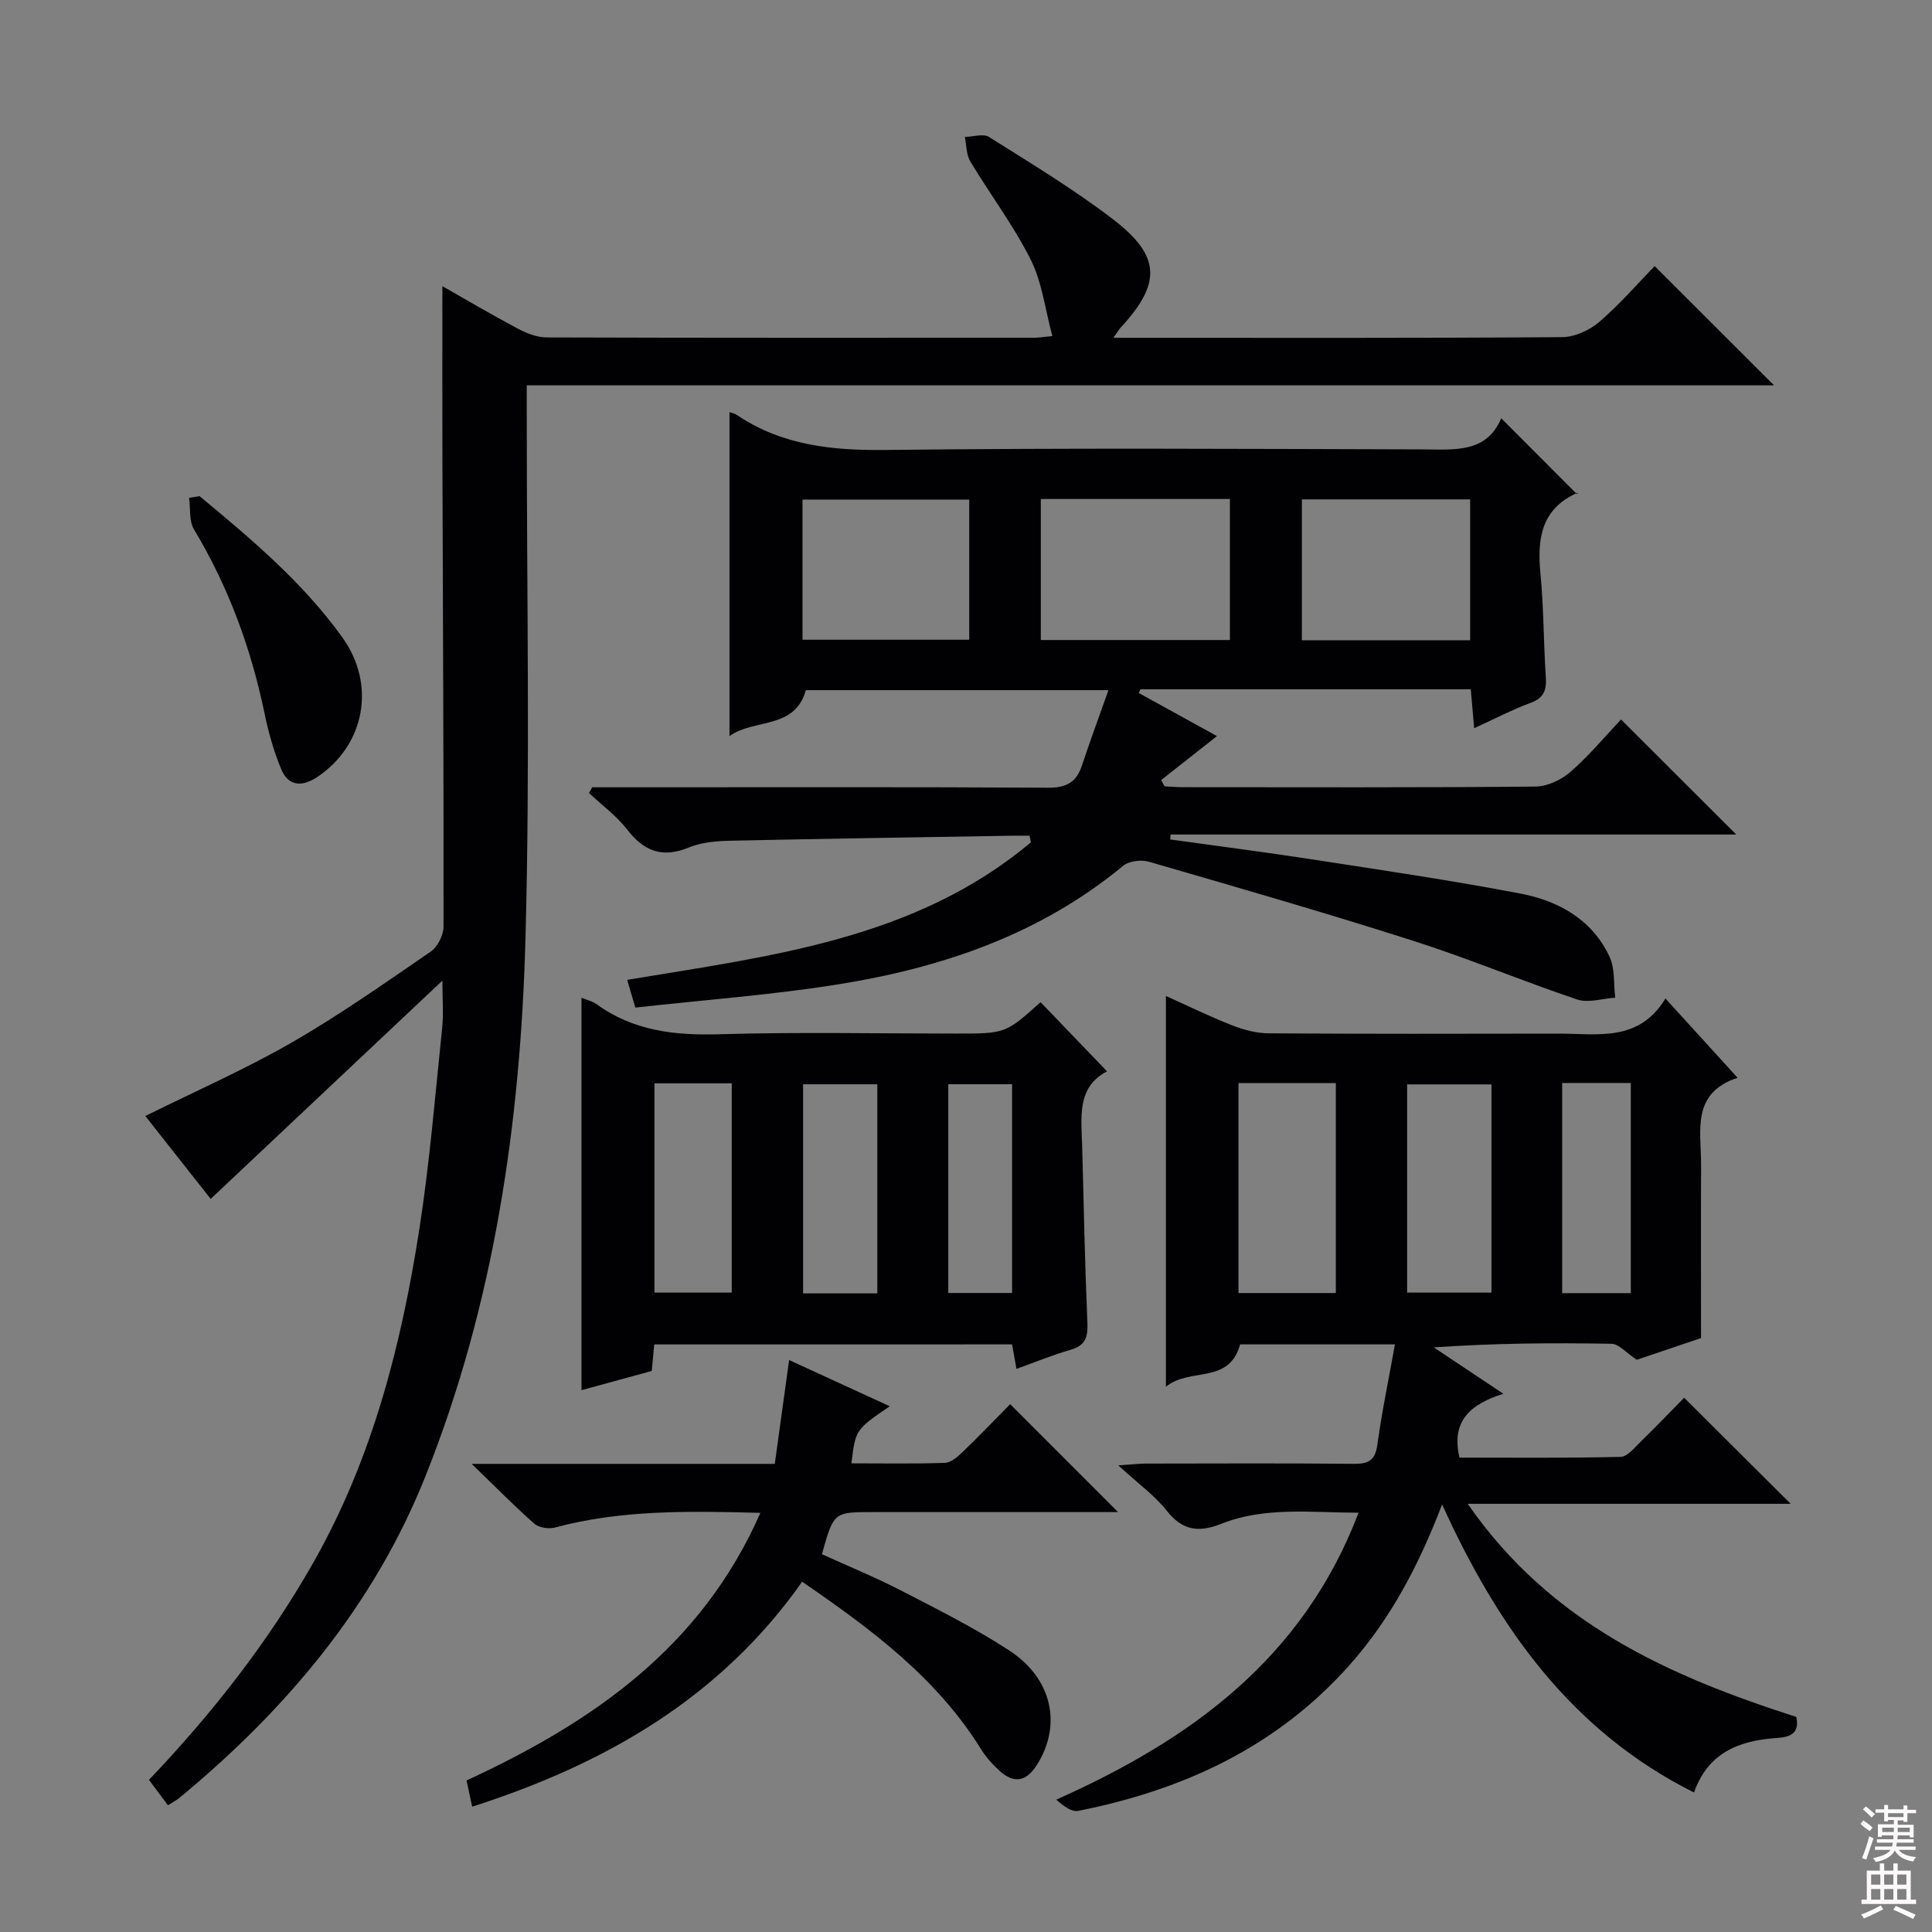 <svg enable-background="new 0 0 400 400" viewBox="0 0 400 400" xmlns="http://www.w3.org/2000/svg"><rect x="0" y="0" width="400" height="400" fill="#808080" stroke="none"/><g fill="#010103"><path d="m122.61 163h9.87c28.17 0 56.33-.08 84.5.09 3.76.02 5.86-1.09 7.02-4.59 1.65-4.99 3.48-9.92 5.49-15.61-21.5 0-42.04 0-62.65 0-2.26 8.21-10.79 5.86-15.81 9.51 0-22.62 0-44.81 0-67.06.17.06.96.19 1.57.6 9.39 6.31 19.76 7.35 30.88 7.22 36.99-.44 74-.22 110.99-.12 6.59.02 13.27.86 16.34-6.44 5.46 5.47 10.48 10.5 15.69 15.72.31-.6.27-.37.15-.32-7.53 3.29-8.42 9.46-7.72 16.71.69 7.11.64 14.29 1.11 21.42.18 2.65-.31 4.33-3.08 5.36-3.85 1.43-7.53 3.35-11.75 5.28-.26-2.99-.47-5.38-.7-8.06-22.92 0-45.65 0-68.39 0-.12.26-.23.51-.35.77 5.39 2.97 10.78 5.94 16.19 8.92-3.87 3.05-7.71 6.08-11.56 9.11.24.43.48.86.71 1.29 1.26.06 2.51.18 3.77.18 24.33.01 48.67.1 73-.13 2.46-.02 5.37-1.38 7.26-3.03 3.87-3.38 7.19-7.38 10.48-10.86 8.2 8.19 15.92 15.9 23.85 23.82-39.02 0-78.06 0-117.11 0-.03.34-.06.68-.09 1.02 9.76 1.36 19.54 2.61 29.28 4.11 14.44 2.23 28.91 4.35 43.26 7.1 7.89 1.51 14.86 5.38 18.44 13.11 1.14 2.46.82 5.61 1.16 8.44-2.64.17-5.55 1.15-7.88.37-11.33-3.8-22.38-8.45-33.76-12.09-18.18-5.81-36.53-11.1-54.87-16.42-1.61-.47-4.15-.17-5.37.84-17.23 14.25-37.57 21.13-59.17 24.57-13.75 2.19-27.69 3.2-41.82 4.78-.64-2.16-1.09-3.68-1.69-5.74 29.62-4.94 59.61-8.34 83.59-28.48-.09-.45-.19-.9-.28-1.36-1.26 0-2.52-.02-3.77 0-19.47.33-38.94.61-58.41 1.04-2.8.06-5.79.34-8.33 1.38-5.46 2.26-9.29.85-12.8-3.7-2.21-2.85-5.24-5.06-7.9-7.56.21-.37.43-.78.66-1.19zm92.88-59.69v29.2h39.15c0-9.86 0-19.41 0-29.2-13.05 0-25.81 0-39.15 0zm88.89 29.26c0-10.17 0-19.72 0-29.18-11.87 0-23.3 0-34.84 0v29.18zm-138.23-.12h34.52c0-9.93 0-19.47 0-29.02-11.68 0-23.03 0-34.52 0z"/><path d="m34.77 373.76c-1.39-1.86-2.64-3.53-3.93-5.26 13.23-13.89 24.78-28.66 34.11-45.12 12.15-21.45 18.14-44.89 21.88-68.95 2.13-13.76 3.27-27.68 4.71-41.54.32-3.09.05-6.24.05-9.86-16.03 15.1-31.79 29.95-47.97 45.19-3.75-4.76-8.72-11.06-13.53-17.16 10.28-5.11 20.58-9.62 30.28-15.2 9.93-5.71 19.34-12.35 28.8-18.84 1.44-.99 2.66-3.42 2.66-5.19.04-31.82-.13-63.65-.23-95.47-.04-12.28-.01-24.57-.01-37.11 4.95 2.81 10.19 5.91 15.56 8.76 1.83.97 4 1.84 6.02 1.85 33.66.11 67.32.08 100.98.07.8 0 1.6-.14 3.73-.35-1.51-5.6-2.14-11.16-4.49-15.84-3.56-7.08-8.41-13.5-12.5-20.32-.84-1.41-.78-3.36-1.13-5.07 1.69-.03 3.82-.74 5.01.01 8.71 5.49 17.57 10.83 25.72 17.08 9.88 7.58 9.95 13.24 1.6 22.31-.41.45-.72.99-1.58 2.19h4.96c29.33 0 58.66.08 87.98-.14 2.61-.02 5.69-1.45 7.71-3.19 4.27-3.68 7.99-8 11.42-11.52 8.54 8.53 16.81 16.79 24.72 24.69-85.05 0-171.25 0-258.24 0v6.18c-.02 36.16.71 72.34-.27 108.48-1.03 37.99-6.47 75.47-20.66 111.09-10.72 26.93-28.86 48.41-51.01 66.72-.6.5-1.34.86-2.35 1.51z"/><path d="m298.57 311.48c-4.86 12.7-10.71 23.77-19.23 33.33-15.06 16.9-34.35 25.79-56.1 30.11-1.35.27-3-.95-4.56-2.32 27.96-12.47 51.08-29.23 62.6-59.41-9.98-.02-19.42-1.28-28.46 2.31-4.53 1.8-7.96 1.46-11.22-2.68-2.53-3.21-6-5.68-10.07-9.43 2.95-.2 4.33-.37 5.72-.37 14.33-.02 28.67-.09 43 .05 3.01.03 4.46-.65 4.91-3.92.94-6.84 2.36-13.62 3.65-20.81-11.23 0-21.66 0-32.06 0-2.3 8.39-10.42 4.68-15.36 8.77 0-27.6 0-54 0-80.91 4.46 2.01 8.99 4.23 13.67 6.07 2.4.94 5.07 1.66 7.62 1.67 20 .13 40 .1 60 .06 8.02-.01 16.61 1.84 22.13-7.27 5.18 5.69 9.73 10.69 14.94 16.41-9.66 3.19-7.54 10.99-7.56 17.96-.05 11.64-.01 23.28-.01 35.93-3.94 1.33-9.22 3.11-13.3 4.5-2.27-1.5-3.72-3.29-5.21-3.31-12.13-.23-24.27-.13-36.82.74 4.56 3.04 9.12 6.08 14.4 9.6-6.65 2.12-10.89 5.48-9.08 13.22 10.82 0 22.09.12 33.35-.15 1.44-.03 2.94-1.96 4.22-3.2 3.22-3.13 6.32-6.38 8.95-9.04 7.4 7.36 14.53 14.47 22.05 21.96-21.88 0-43.7 0-66.87 0 17.25 24.9 41.89 35.72 68.03 44.12.88 4-2.13 4.23-4.46 4.4-7.71.57-13.91 3.23-16.71 11.25-25.44-12.74-40.56-34.16-52.16-59.64zm-42.15-87.24v43.47h20.15c0-14.62 0-28.96 0-43.47-6.8 0-13.24 0-20.15 0zm52.37.27c-5.85 0-11.65 0-17.46 0v43.11h17.46c0-14.47 0-28.57 0-43.11zm14.64-.29v43.51h14.21c0-14.63 0-28.99 0-43.51-4.82 0-9.28 0-14.21 0z"/><path d="m135.45 278.35c-.17 1.87-.32 3.48-.51 5.49-4.86 1.33-9.75 2.67-14.55 3.98 0-27.17 0-54.06 0-81.23 1.04.42 2.2.66 3.08 1.29 7.66 5.57 16.24 6.53 25.49 6.25 16.32-.48 32.66-.14 48.99-.14 10.23 0 10.23 0 17.49-6.5 4.45 4.64 8.91 9.28 13.76 14.32-6.39 3.31-5.3 9.7-5.14 15.78.32 12.14.56 24.29 1.08 36.42.12 2.96-.53 4.61-3.52 5.46-3.65 1.04-7.18 2.51-11.17 3.94-.33-1.87-.6-3.39-.91-5.07-24.7.01-49.28.01-74.09.01zm.05-54.06v43.33h16c0-14.62 0-28.87 0-43.33-5.43 0-10.53 0-16 0zm46.14 43.49c0-14.74 0-29.07 0-43.29-5.4 0-10.44 0-15.37 0v43.29zm14.69-.08h13.21c0-14.65 0-29.01 0-43.22-4.62 0-8.84 0-13.21 0z"/><path d="m157.43 313.22c-14.89-.39-28.84-.64-42.55 3.04-1.29.35-3.33.03-4.28-.82-4.1-3.6-7.93-7.52-12.94-12.36h62.75c1-7.28 1.93-13.99 2.97-21.5 6.98 3.21 13.79 6.34 20.83 9.57-7.09 4.85-7.09 4.85-7.93 11.82 6.49 0 12.92.12 19.35-.1 1.25-.04 2.63-1.25 3.65-2.23 3.46-3.33 6.78-6.8 9.87-9.92 7.55 7.56 14.78 14.79 22.33 22.34-4.06 0-8.13 0-12.21 0-12.83 0-25.66 0-38.49 0-8.17 0-8.17 0-10.61 8.72 5.45 2.48 11.11 4.8 16.52 7.59 7.52 3.88 15.12 7.7 22.19 12.29 9.01 5.85 11.03 15.5 5.78 23.78-2.19 3.44-4.74 3.9-7.75 1.16-1.46-1.33-2.82-2.87-3.86-4.54-9.12-14.67-22.55-24.68-36.97-34.58-16.86 23.95-40.61 37.69-68.32 46.57-.43-1.98-.79-3.66-1.17-5.42 26.06-12.05 48.57-27.5 60.84-55.41z"/><path d="m41.32 102.72c10.72 8.91 21.4 17.85 29.61 29.32 6.93 9.69 4.67 22.19-5.25 28.84-3 2.01-5.94 2.01-7.43-1.56-1.58-3.77-2.69-7.79-3.52-11.8-2.8-13.44-7.47-26.1-14.56-37.9-1.05-1.75-.72-4.34-1.02-6.55.73-.11 1.45-.23 2.17-.35z"/></g><path d="m385.2 377.6.6-.7c.6.4 1.3.9 1.9 1.5l-.6.7c-.8-.5-1.4-1-1.9-1.5zm.3 7.1c.6-1.4 1.1-2.9 1.5-4.5.3.1.6.3.9.4-.5 1.4-1 2.9-1.5 4.4zm.2-10.1.6-.6c.7.5 1.3 1.1 1.9 1.6l-.7.7c-.6-.6-1.2-1.2-1.8-1.7zm8.4-.8h.8v.9h1.8v.7h-1.8v1.8h-.8v-.3h-1.2v.9h3.3v2.6h-.8v-.4h-2.5c0 .3 0 .6-.1.8h3.4v.7h-3.5c0 .3-.1.6-.1.8h4v.7h-3.5c.7.9 1.9 1.3 3.6 1.5-.2.2-.4.5-.6.9-1.9-.3-3.2-1.1-3.8-2.3-.5 1.1-1.8 2-3.9 2.4-.2-.3-.4-.5-.6-.8 1.9-.4 3.1-.9 3.6-1.7h-3.2v-.7h3.5c.1-.2.1-.5.2-.8h-3.3v-.7h3.4c0-.2 0-.5 0-.8h-2.4v.3h-.8v-2.6h3.3v-.9h-1.2v.3h-.8v-1.8h-1.8v-.7h1.8v-.9h.8v.9h3.2zm-4.4 5.5h2.4c0-.3 0-.6 0-.9h-2.4zm1.2-3.1h3.2v-.8h-3.2zm4.4 2.2h-2.4v.9h2.5v-.9z" fill="#fcfafa"/><path d="m389.2 385.8h.9v1.5h1.9v-1.5h.9v1.5h2.7v6h1.1v.9h-11.3v-.9h1.1v-6h2.7zm.2 8.7.5.8c-1.2.6-2.5 1.3-4 1.9-.2-.3-.3-.6-.6-.8 1.6-.6 3-1.3 4.1-1.9zm-2-4.3h1.9v-2.1h-1.9zm0 3.1h1.9v-2.2h-1.9zm2.7-3.1h1.9v-2.1h-1.9zm0 3.1h1.9v-2.2h-1.9zm2.4 1.3c1.4.6 2.7 1.2 4.1 1.8l-.5.9c-1.5-.7-2.8-1.4-4.1-1.9zm2.2-6.5h-1.9v2.1h1.9zm-1.9 5.2h1.9v-2.2h-1.9z" fill="#fcfafa"/></svg>